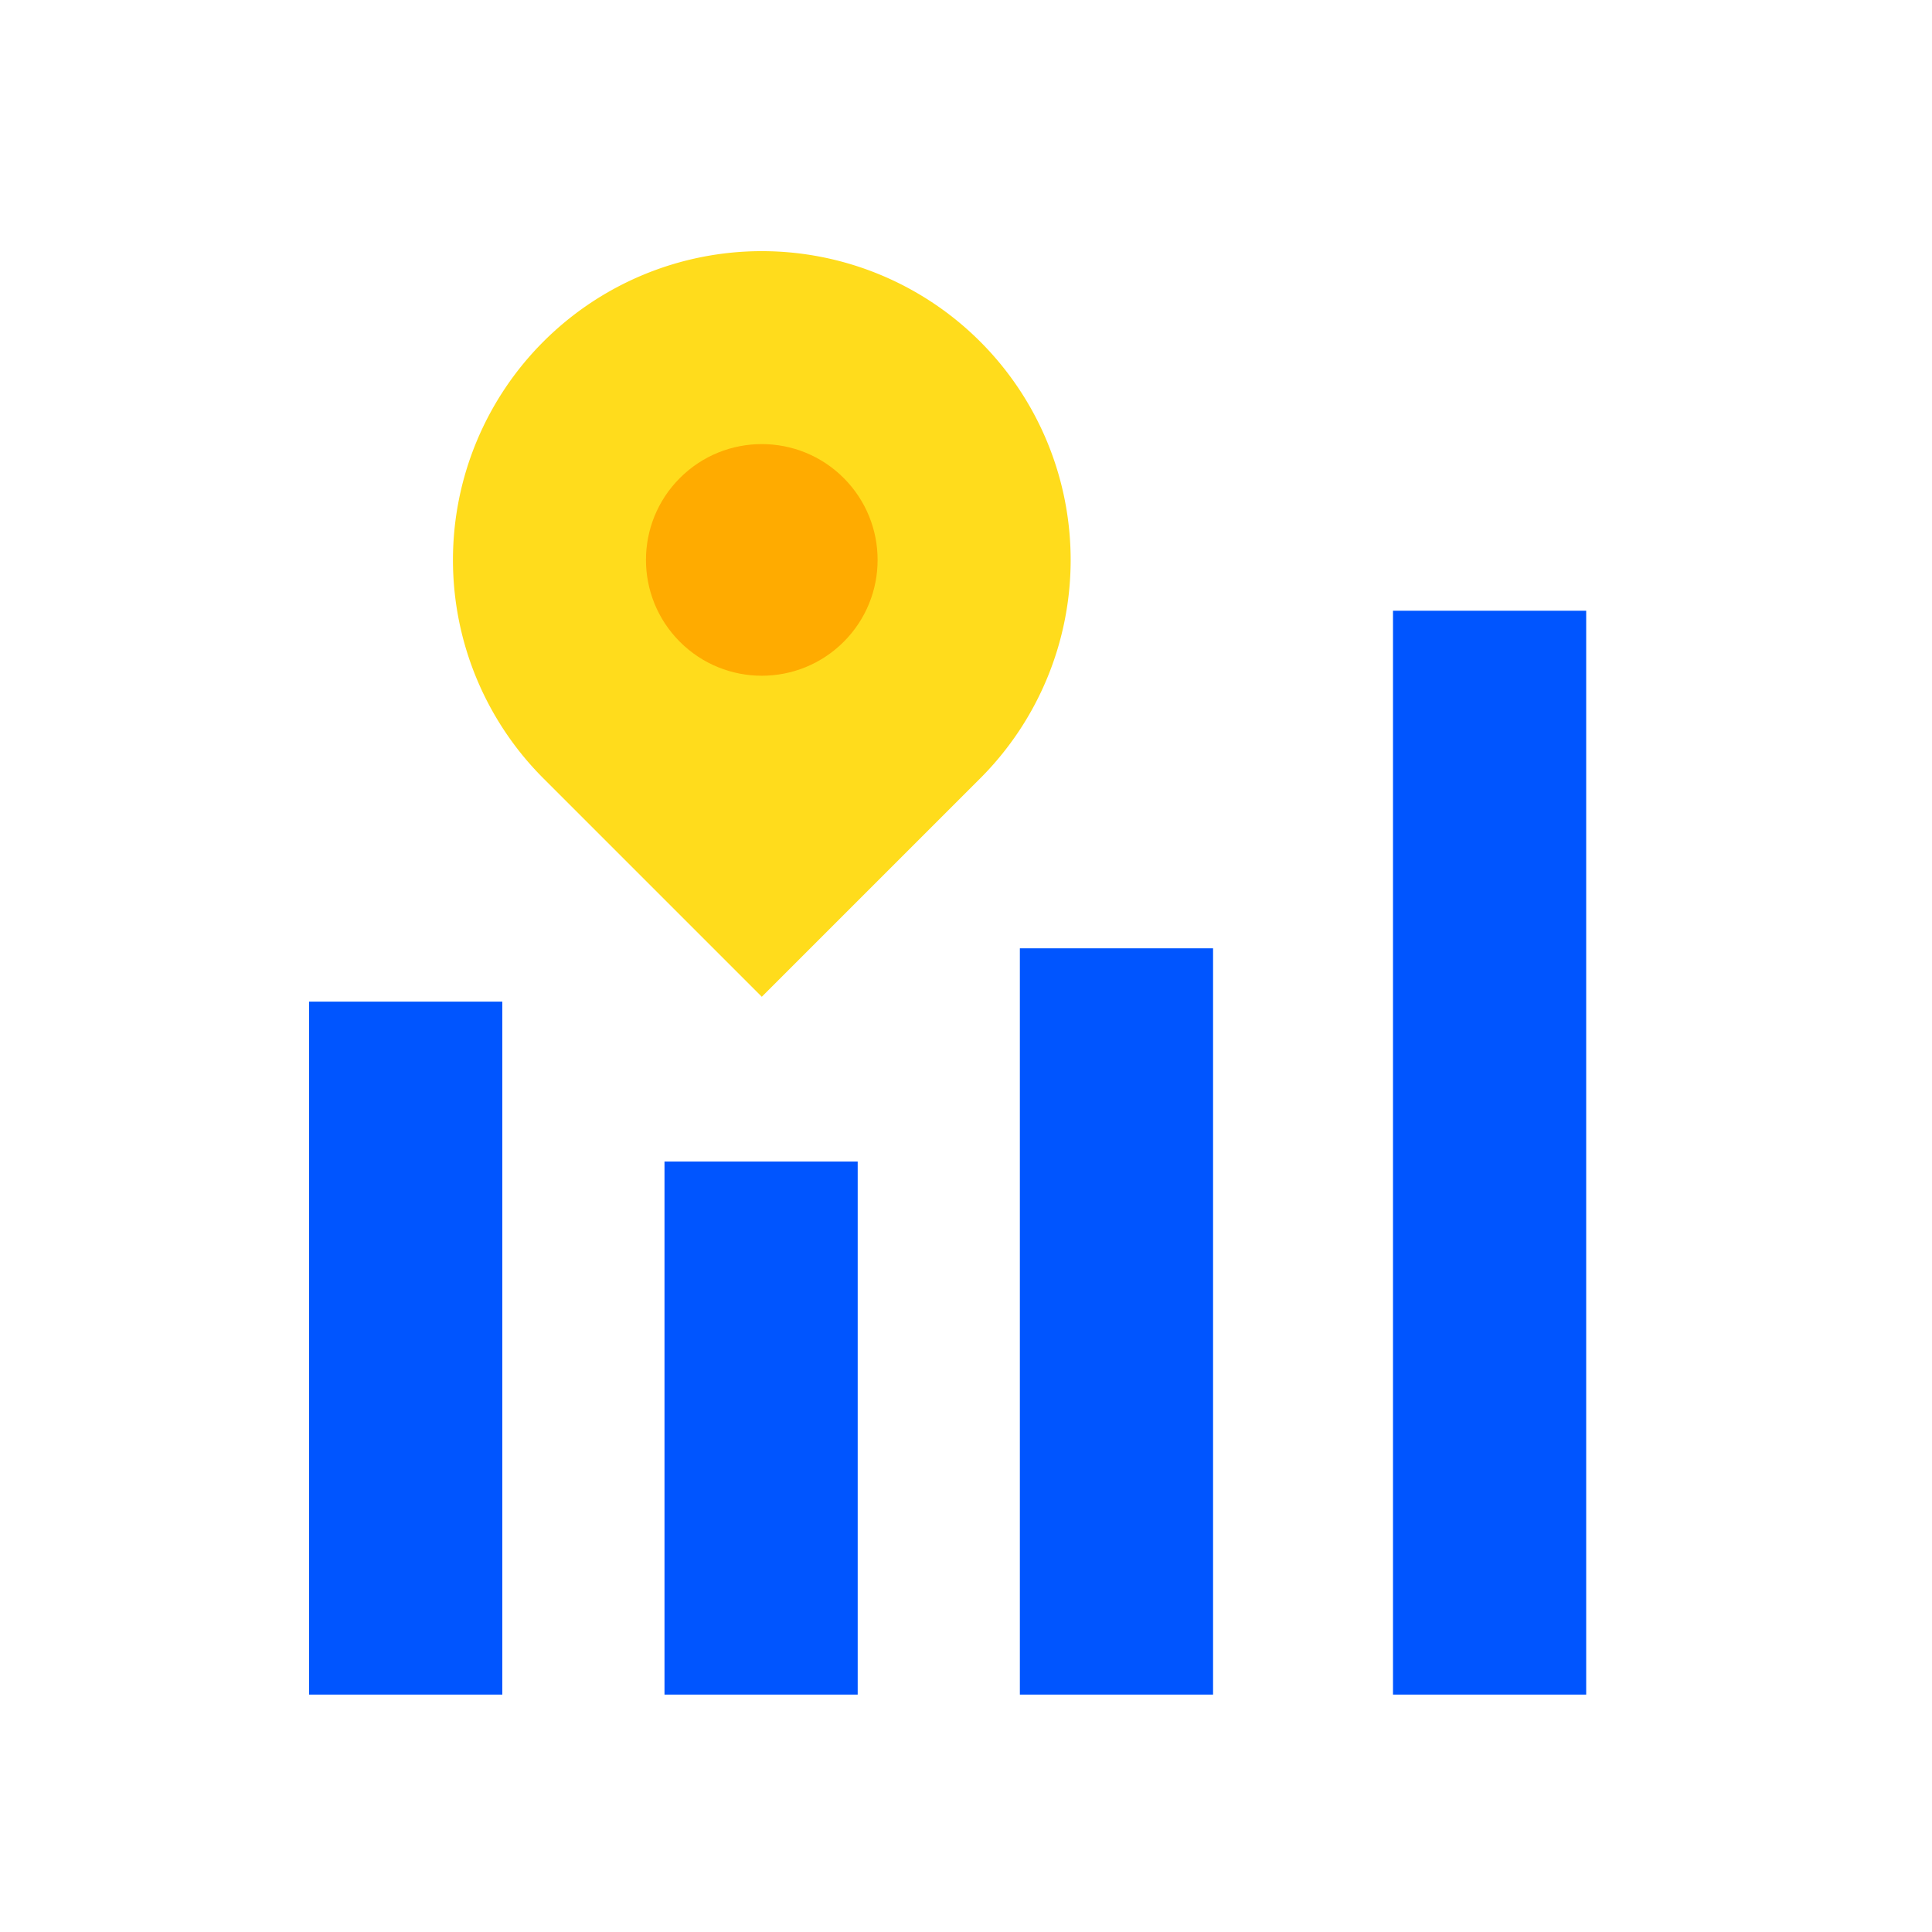 <svg xmlns="http://www.w3.org/2000/svg" xmlns:xlink="http://www.w3.org/1999/xlink" width="100" height="100" viewBox="0 0 100 100">
  <defs>
    <clipPath id="clip-path">
      <rect id="Rectangle_1975" data-name="Rectangle 1975" width="100" height="100" transform="translate(1409 2425)" fill="#f4f4f4"/>
    </clipPath>
  </defs>
  <g id="Mask_Group_20" data-name="Mask Group 20" transform="translate(-1409 -2425)" clip-path="url(#clip-path)">
    <g id="Group_4396" data-name="Group 4396" transform="translate(-335.5 19.002)">
      <line id="Line_3" data-name="Line 3" y2="35.868" transform="translate(1765.5 2457.842)" fill="none" stroke="#05f" stroke-miterlimit="10" stroke-width="10"/>
      <line id="Line_4" data-name="Line 4" y2="38.627" transform="translate(1802.288 2455.083)" fill="none" stroke="#05f" stroke-miterlimit="10" stroke-width="10"/>
      <line id="Line_5" data-name="Line 5" y2="56.101" transform="translate(1821.601 2437.609)" fill="none" stroke="#05f" stroke-miterlimit="10" stroke-width="10"/>
      <line id="Line_6" data-name="Line 6" y2="27.591" transform="translate(1783.894 2466.119)" fill="none" stroke="#05f" stroke-miterlimit="10" stroke-width="10"/>
      <g id="Group_4395" data-name="Group 4395" transform="translate(1767.945 2418.998)">
        <path id="Path_1312" data-name="Path 1312" d="M28.92,37.238a15.986,15.986,0,1,1,22.612,0L40.226,48.544Z" transform="translate(-24.24 -9.951)" fill="#ffdc1c"/>
        <circle id="Ellipse_2" data-name="Ellipse 2" cx="5.995" cy="5.995" r="5.995" transform="translate(7.507 15.981) rotate(-45)" fill="#ffab00"/>
      </g>
    </g>
  </g>
</svg>
